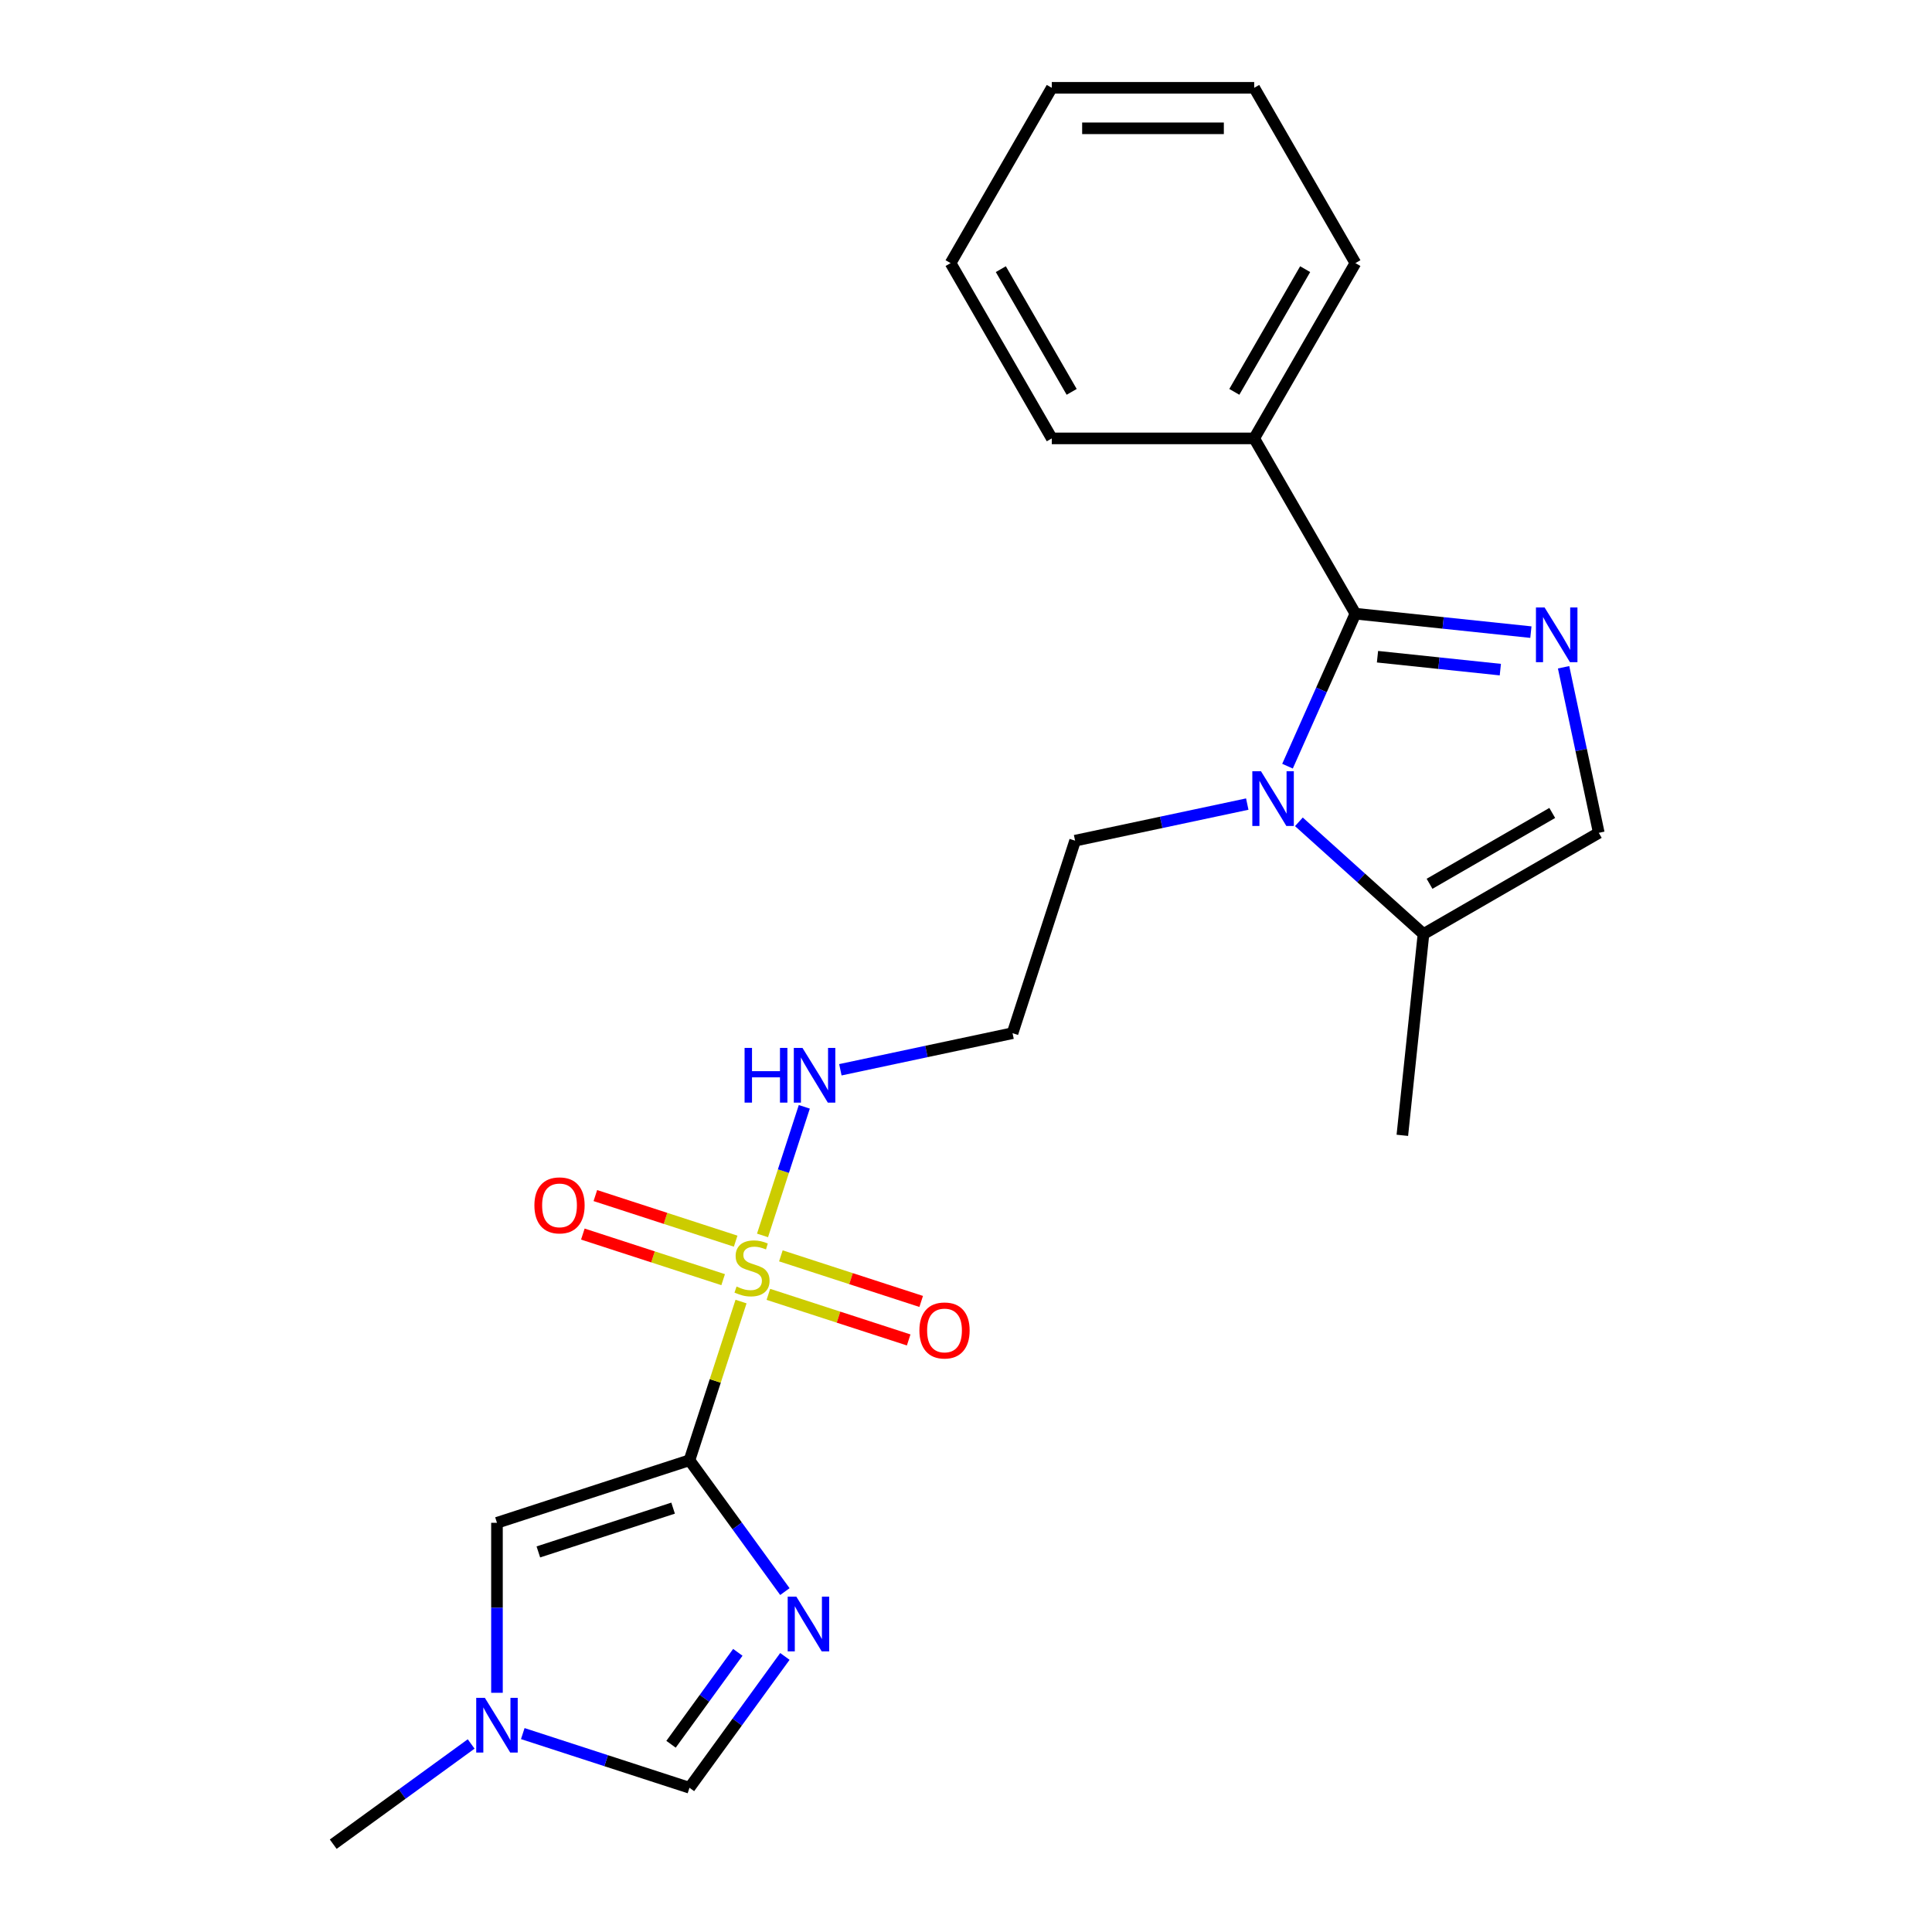 <?xml version='1.0' encoding='iso-8859-1'?>
<svg version='1.1' baseProfile='full'
              xmlns='http://www.w3.org/2000/svg'
                      xmlns:rdkit='http://www.rdkit.org/xml'
                      xmlns:xlink='http://www.w3.org/1999/xlink'
                  xml:space='preserve'
width='1000px' height='1000px' viewBox='0 0 1000 1000'>
<!-- END OF HEADER -->
<rect style='opacity:1.0;fill:#FFFFFF;stroke:none' width='1000' height='1000' x='0' y='0'> </rect>
<path class='bond-0' d='M 356.868,755.827 L 370.212,714.757' style='fill:none;fill-rule:evenodd;stroke:#000000;stroke-width:6px;stroke-linecap:butt;stroke-linejoin:miter;stroke-opacity:1' />
<path class='bond-0' d='M 370.212,714.757 L 383.556,673.688' style='fill:none;fill-rule:evenodd;stroke:#CCCC00;stroke-width:6px;stroke-linecap:butt;stroke-linejoin:miter;stroke-opacity:1' />
<path class='bond-2' d='M 356.868,755.827 L 381.562,789.816' style='fill:none;fill-rule:evenodd;stroke:#000000;stroke-width:6px;stroke-linecap:butt;stroke-linejoin:miter;stroke-opacity:1' />
<path class='bond-2' d='M 381.562,789.816 L 406.256,823.804' style='fill:none;fill-rule:evenodd;stroke:#0000FF;stroke-width:6px;stroke-linecap:butt;stroke-linejoin:miter;stroke-opacity:1' />
<path class='bond-5' d='M 356.868,755.827 L 257.23,788.201' style='fill:none;fill-rule:evenodd;stroke:#000000;stroke-width:6px;stroke-linecap:butt;stroke-linejoin:miter;stroke-opacity:1' />
<path class='bond-5' d='M 348.397,780.61 L 278.65,803.272' style='fill:none;fill-rule:evenodd;stroke:#000000;stroke-width:6px;stroke-linecap:butt;stroke-linejoin:miter;stroke-opacity:1' />
<path class='bond-10' d='M 397.704,669.954 L 434.017,681.753' style='fill:none;fill-rule:evenodd;stroke:#CCCC00;stroke-width:6px;stroke-linecap:butt;stroke-linejoin:miter;stroke-opacity:1' />
<path class='bond-10' d='M 434.017,681.753 L 470.33,693.552' style='fill:none;fill-rule:evenodd;stroke:#FF0000;stroke-width:6px;stroke-linecap:butt;stroke-linejoin:miter;stroke-opacity:1' />
<path class='bond-10' d='M 404.178,650.027 L 440.492,661.826' style='fill:none;fill-rule:evenodd;stroke:#CCCC00;stroke-width:6px;stroke-linecap:butt;stroke-linejoin:miter;stroke-opacity:1' />
<path class='bond-10' d='M 440.492,661.826 L 476.805,673.625' style='fill:none;fill-rule:evenodd;stroke:#FF0000;stroke-width:6px;stroke-linecap:butt;stroke-linejoin:miter;stroke-opacity:1' />
<path class='bond-11' d='M 380.78,642.424 L 344.467,630.625' style='fill:none;fill-rule:evenodd;stroke:#CCCC00;stroke-width:6px;stroke-linecap:butt;stroke-linejoin:miter;stroke-opacity:1' />
<path class='bond-11' d='M 344.467,630.625 L 308.153,618.826' style='fill:none;fill-rule:evenodd;stroke:#FF0000;stroke-width:6px;stroke-linecap:butt;stroke-linejoin:miter;stroke-opacity:1' />
<path class='bond-11' d='M 374.305,662.352 L 337.992,650.553' style='fill:none;fill-rule:evenodd;stroke:#CCCC00;stroke-width:6px;stroke-linecap:butt;stroke-linejoin:miter;stroke-opacity:1' />
<path class='bond-11' d='M 337.992,650.553 L 301.678,638.754' style='fill:none;fill-rule:evenodd;stroke:#FF0000;stroke-width:6px;stroke-linecap:butt;stroke-linejoin:miter;stroke-opacity:1' />
<path class='bond-12' d='M 394.681,639.45 L 405.494,606.17' style='fill:none;fill-rule:evenodd;stroke:#CCCC00;stroke-width:6px;stroke-linecap:butt;stroke-linejoin:miter;stroke-opacity:1' />
<path class='bond-12' d='M 405.494,606.17 L 416.307,572.891' style='fill:none;fill-rule:evenodd;stroke:#0000FF;stroke-width:6px;stroke-linecap:butt;stroke-linejoin:miter;stroke-opacity:1' />
<path class='bond-1' d='M 701.554,317.642 L 683.983,357.107' style='fill:none;fill-rule:evenodd;stroke:#000000;stroke-width:6px;stroke-linecap:butt;stroke-linejoin:miter;stroke-opacity:1' />
<path class='bond-1' d='M 683.983,357.107 L 666.412,396.571' style='fill:none;fill-rule:evenodd;stroke:#0000FF;stroke-width:6px;stroke-linecap:butt;stroke-linejoin:miter;stroke-opacity:1' />
<path class='bond-3' d='M 701.554,317.642 L 746.97,322.416' style='fill:none;fill-rule:evenodd;stroke:#000000;stroke-width:6px;stroke-linecap:butt;stroke-linejoin:miter;stroke-opacity:1' />
<path class='bond-3' d='M 746.97,322.416 L 792.386,327.189' style='fill:none;fill-rule:evenodd;stroke:#0000FF;stroke-width:6px;stroke-linecap:butt;stroke-linejoin:miter;stroke-opacity:1' />
<path class='bond-3' d='M 712.988,339.913 L 744.779,343.254' style='fill:none;fill-rule:evenodd;stroke:#000000;stroke-width:6px;stroke-linecap:butt;stroke-linejoin:miter;stroke-opacity:1' />
<path class='bond-3' d='M 744.779,343.254 L 776.571,346.595' style='fill:none;fill-rule:evenodd;stroke:#0000FF;stroke-width:6px;stroke-linecap:butt;stroke-linejoin:miter;stroke-opacity:1' />
<path class='bond-13' d='M 701.554,317.642 L 649.171,226.913' style='fill:none;fill-rule:evenodd;stroke:#000000;stroke-width:6px;stroke-linecap:butt;stroke-linejoin:miter;stroke-opacity:1' />
<path class='bond-8' d='M 406.256,857.363 L 381.562,891.351' style='fill:none;fill-rule:evenodd;stroke:#0000FF;stroke-width:6px;stroke-linecap:butt;stroke-linejoin:miter;stroke-opacity:1' />
<path class='bond-8' d='M 381.562,891.351 L 356.868,925.34' style='fill:none;fill-rule:evenodd;stroke:#000000;stroke-width:6px;stroke-linecap:butt;stroke-linejoin:miter;stroke-opacity:1' />
<path class='bond-8' d='M 381.897,855.243 L 364.611,879.036' style='fill:none;fill-rule:evenodd;stroke:#0000FF;stroke-width:6px;stroke-linecap:butt;stroke-linejoin:miter;stroke-opacity:1' />
<path class='bond-8' d='M 364.611,879.036 L 347.325,902.828' style='fill:none;fill-rule:evenodd;stroke:#000000;stroke-width:6px;stroke-linecap:butt;stroke-linejoin:miter;stroke-opacity:1' />
<path class='bond-24' d='M 809.311,345.372 L 818.419,388.221' style='fill:none;fill-rule:evenodd;stroke:#0000FF;stroke-width:6px;stroke-linecap:butt;stroke-linejoin:miter;stroke-opacity:1' />
<path class='bond-24' d='M 818.419,388.221 L 827.527,431.069' style='fill:none;fill-rule:evenodd;stroke:#000000;stroke-width:6px;stroke-linecap:butt;stroke-linejoin:miter;stroke-opacity:1' />
<path class='bond-4' d='M 645.583,416.19 L 601.024,425.661' style='fill:none;fill-rule:evenodd;stroke:#0000FF;stroke-width:6px;stroke-linecap:butt;stroke-linejoin:miter;stroke-opacity:1' />
<path class='bond-4' d='M 601.024,425.661 L 556.466,435.132' style='fill:none;fill-rule:evenodd;stroke:#000000;stroke-width:6px;stroke-linecap:butt;stroke-linejoin:miter;stroke-opacity:1' />
<path class='bond-7' d='M 672.301,425.379 L 704.549,454.415' style='fill:none;fill-rule:evenodd;stroke:#0000FF;stroke-width:6px;stroke-linecap:butt;stroke-linejoin:miter;stroke-opacity:1' />
<path class='bond-7' d='M 704.549,454.415 L 736.797,483.452' style='fill:none;fill-rule:evenodd;stroke:#000000;stroke-width:6px;stroke-linecap:butt;stroke-linejoin:miter;stroke-opacity:1' />
<path class='bond-9' d='M 257.23,788.201 L 257.23,832.194' style='fill:none;fill-rule:evenodd;stroke:#000000;stroke-width:6px;stroke-linecap:butt;stroke-linejoin:miter;stroke-opacity:1' />
<path class='bond-9' d='M 257.23,832.194 L 257.23,876.187' style='fill:none;fill-rule:evenodd;stroke:#0000FF;stroke-width:6px;stroke-linecap:butt;stroke-linejoin:miter;stroke-opacity:1' />
<path class='bond-6' d='M 827.527,431.069 L 736.797,483.452' style='fill:none;fill-rule:evenodd;stroke:#000000;stroke-width:6px;stroke-linecap:butt;stroke-linejoin:miter;stroke-opacity:1' />
<path class='bond-6' d='M 803.441,420.781 L 739.93,457.448' style='fill:none;fill-rule:evenodd;stroke:#000000;stroke-width:6px;stroke-linecap:butt;stroke-linejoin:miter;stroke-opacity:1' />
<path class='bond-17' d='M 736.797,483.452 L 725.847,587.643' style='fill:none;fill-rule:evenodd;stroke:#000000;stroke-width:6px;stroke-linecap:butt;stroke-linejoin:miter;stroke-opacity:1' />
<path class='bond-23' d='M 356.868,925.34 L 313.728,911.323' style='fill:none;fill-rule:evenodd;stroke:#000000;stroke-width:6px;stroke-linecap:butt;stroke-linejoin:miter;stroke-opacity:1' />
<path class='bond-23' d='M 313.728,911.323 L 270.589,897.307' style='fill:none;fill-rule:evenodd;stroke:#0000FF;stroke-width:6px;stroke-linecap:butt;stroke-linejoin:miter;stroke-opacity:1' />
<path class='bond-16' d='M 243.871,902.672 L 208.172,928.609' style='fill:none;fill-rule:evenodd;stroke:#0000FF;stroke-width:6px;stroke-linecap:butt;stroke-linejoin:miter;stroke-opacity:1' />
<path class='bond-16' d='M 208.172,928.609 L 172.473,954.545' style='fill:none;fill-rule:evenodd;stroke:#000000;stroke-width:6px;stroke-linecap:butt;stroke-linejoin:miter;stroke-opacity:1' />
<path class='bond-14' d='M 434.975,553.712 L 479.533,544.241' style='fill:none;fill-rule:evenodd;stroke:#0000FF;stroke-width:6px;stroke-linecap:butt;stroke-linejoin:miter;stroke-opacity:1' />
<path class='bond-14' d='M 479.533,544.241 L 524.092,534.77' style='fill:none;fill-rule:evenodd;stroke:#000000;stroke-width:6px;stroke-linecap:butt;stroke-linejoin:miter;stroke-opacity:1' />
<path class='bond-18' d='M 649.171,226.913 L 701.554,136.184' style='fill:none;fill-rule:evenodd;stroke:#000000;stroke-width:6px;stroke-linecap:butt;stroke-linejoin:miter;stroke-opacity:1' />
<path class='bond-18' d='M 638.883,202.827 L 675.55,139.317' style='fill:none;fill-rule:evenodd;stroke:#000000;stroke-width:6px;stroke-linecap:butt;stroke-linejoin:miter;stroke-opacity:1' />
<path class='bond-19' d='M 649.171,226.913 L 544.406,226.913' style='fill:none;fill-rule:evenodd;stroke:#000000;stroke-width:6px;stroke-linecap:butt;stroke-linejoin:miter;stroke-opacity:1' />
<path class='bond-15' d='M 524.092,534.77 L 556.466,435.132' style='fill:none;fill-rule:evenodd;stroke:#000000;stroke-width:6px;stroke-linecap:butt;stroke-linejoin:miter;stroke-opacity:1' />
<path class='bond-21' d='M 701.554,136.184 L 649.171,45.455' style='fill:none;fill-rule:evenodd;stroke:#000000;stroke-width:6px;stroke-linecap:butt;stroke-linejoin:miter;stroke-opacity:1' />
<path class='bond-20' d='M 544.406,226.913 L 492.023,136.184' style='fill:none;fill-rule:evenodd;stroke:#000000;stroke-width:6px;stroke-linecap:butt;stroke-linejoin:miter;stroke-opacity:1' />
<path class='bond-20' d='M 554.694,202.827 L 518.027,139.317' style='fill:none;fill-rule:evenodd;stroke:#000000;stroke-width:6px;stroke-linecap:butt;stroke-linejoin:miter;stroke-opacity:1' />
<path class='bond-22' d='M 492.023,136.184 L 544.406,45.455' style='fill:none;fill-rule:evenodd;stroke:#000000;stroke-width:6px;stroke-linecap:butt;stroke-linejoin:miter;stroke-opacity:1' />
<path class='bond-25' d='M 649.171,45.455 L 544.406,45.455' style='fill:none;fill-rule:evenodd;stroke:#000000;stroke-width:6px;stroke-linecap:butt;stroke-linejoin:miter;stroke-opacity:1' />
<path class='bond-25' d='M 633.456,66.408 L 560.121,66.408' style='fill:none;fill-rule:evenodd;stroke:#000000;stroke-width:6px;stroke-linecap:butt;stroke-linejoin:miter;stroke-opacity:1' />
<path  class='atom-1' d='M 381.242 665.909
Q 381.562 666.029, 382.882 666.589
Q 384.202 667.149, 385.642 667.509
Q 387.122 667.829, 388.562 667.829
Q 391.242 667.829, 392.802 666.549
Q 394.362 665.229, 394.362 662.949
Q 394.362 661.389, 393.562 660.429
Q 392.802 659.469, 391.602 658.949
Q 390.402 658.429, 388.402 657.829
Q 385.882 657.069, 384.362 656.349
Q 382.882 655.629, 381.802 654.109
Q 380.762 652.589, 380.762 650.029
Q 380.762 646.469, 383.162 644.269
Q 385.602 642.069, 390.402 642.069
Q 393.682 642.069, 397.402 643.629
L 396.482 646.709
Q 393.082 645.309, 390.522 645.309
Q 387.762 645.309, 386.242 646.469
Q 384.722 647.589, 384.762 649.549
Q 384.762 651.069, 385.522 651.989
Q 386.322 652.909, 387.442 653.429
Q 388.602 653.949, 390.522 654.549
Q 393.082 655.349, 394.602 656.149
Q 396.122 656.949, 397.202 658.589
Q 398.322 660.189, 398.322 662.949
Q 398.322 666.869, 395.682 668.989
Q 393.082 671.069, 388.722 671.069
Q 386.202 671.069, 384.282 670.509
Q 382.402 669.989, 380.162 669.069
L 381.242 665.909
' fill='#CCCC00'/>
<path  class='atom-3' d='M 412.187 826.423
L 421.467 841.423
Q 422.387 842.903, 423.867 845.583
Q 425.347 848.263, 425.427 848.423
L 425.427 826.423
L 429.187 826.423
L 429.187 854.743
L 425.307 854.743
L 415.347 838.343
Q 414.187 836.423, 412.947 834.223
Q 411.747 832.023, 411.387 831.343
L 411.387 854.743
L 407.707 854.743
L 407.707 826.423
L 412.187 826.423
' fill='#0000FF'/>
<path  class='atom-4' d='M 799.485 314.433
L 808.765 329.433
Q 809.685 330.913, 811.165 333.593
Q 812.645 336.273, 812.725 336.433
L 812.725 314.433
L 816.485 314.433
L 816.485 342.753
L 812.605 342.753
L 802.645 326.353
Q 801.485 324.433, 800.245 322.233
Q 799.045 320.033, 798.685 319.353
L 798.685 342.753
L 795.005 342.753
L 795.005 314.433
L 799.485 314.433
' fill='#0000FF'/>
<path  class='atom-5' d='M 652.682 399.19
L 661.962 414.19
Q 662.882 415.67, 664.362 418.35
Q 665.842 421.03, 665.922 421.19
L 665.922 399.19
L 669.682 399.19
L 669.682 427.51
L 665.802 427.51
L 655.842 411.11
Q 654.682 409.19, 653.442 406.99
Q 652.242 404.79, 651.882 404.11
L 651.882 427.51
L 648.202 427.51
L 648.202 399.19
L 652.682 399.19
' fill='#0000FF'/>
<path  class='atom-10' d='M 250.97 878.806
L 260.25 893.806
Q 261.17 895.286, 262.65 897.966
Q 264.13 900.646, 264.21 900.806
L 264.21 878.806
L 267.97 878.806
L 267.97 907.126
L 264.09 907.126
L 254.13 890.726
Q 252.97 888.806, 251.73 886.606
Q 250.53 884.406, 250.17 883.726
L 250.17 907.126
L 246.49 907.126
L 246.49 878.806
L 250.97 878.806
' fill='#0000FF'/>
<path  class='atom-11' d='M 475.879 688.643
Q 475.879 681.843, 479.239 678.043
Q 482.599 674.243, 488.879 674.243
Q 495.159 674.243, 498.519 678.043
Q 501.879 681.843, 501.879 688.643
Q 501.879 695.523, 498.479 699.443
Q 495.079 703.323, 488.879 703.323
Q 482.639 703.323, 479.239 699.443
Q 475.879 695.563, 475.879 688.643
M 488.879 700.123
Q 493.199 700.123, 495.519 697.243
Q 497.879 694.323, 497.879 688.643
Q 497.879 683.083, 495.519 680.283
Q 493.199 677.443, 488.879 677.443
Q 484.559 677.443, 482.199 680.243
Q 479.879 683.043, 479.879 688.643
Q 479.879 694.363, 482.199 697.243
Q 484.559 700.123, 488.879 700.123
' fill='#FF0000'/>
<path  class='atom-12' d='M 276.604 623.895
Q 276.604 617.095, 279.964 613.295
Q 283.324 609.495, 289.604 609.495
Q 295.884 609.495, 299.244 613.295
Q 302.604 617.095, 302.604 623.895
Q 302.604 630.775, 299.204 634.695
Q 295.804 638.575, 289.604 638.575
Q 283.364 638.575, 279.964 634.695
Q 276.604 630.815, 276.604 623.895
M 289.604 635.375
Q 293.924 635.375, 296.244 632.495
Q 298.604 629.575, 298.604 623.895
Q 298.604 618.335, 296.244 615.535
Q 293.924 612.695, 289.604 612.695
Q 285.284 612.695, 282.924 615.495
Q 280.604 618.295, 280.604 623.895
Q 280.604 629.615, 282.924 632.495
Q 285.284 635.375, 289.604 635.375
' fill='#FF0000'/>
<path  class='atom-13' d='M 385.396 542.392
L 389.236 542.392
L 389.236 554.432
L 403.716 554.432
L 403.716 542.392
L 407.556 542.392
L 407.556 570.712
L 403.716 570.712
L 403.716 557.632
L 389.236 557.632
L 389.236 570.712
L 385.396 570.712
L 385.396 542.392
' fill='#0000FF'/>
<path  class='atom-13' d='M 415.356 542.392
L 424.636 557.392
Q 425.556 558.872, 427.036 561.552
Q 428.516 564.232, 428.596 564.392
L 428.596 542.392
L 432.356 542.392
L 432.356 570.712
L 428.476 570.712
L 418.516 554.312
Q 417.356 552.392, 416.116 550.192
Q 414.916 547.992, 414.556 547.312
L 414.556 570.712
L 410.876 570.712
L 410.876 542.392
L 415.356 542.392
' fill='#0000FF'/>
</svg>

